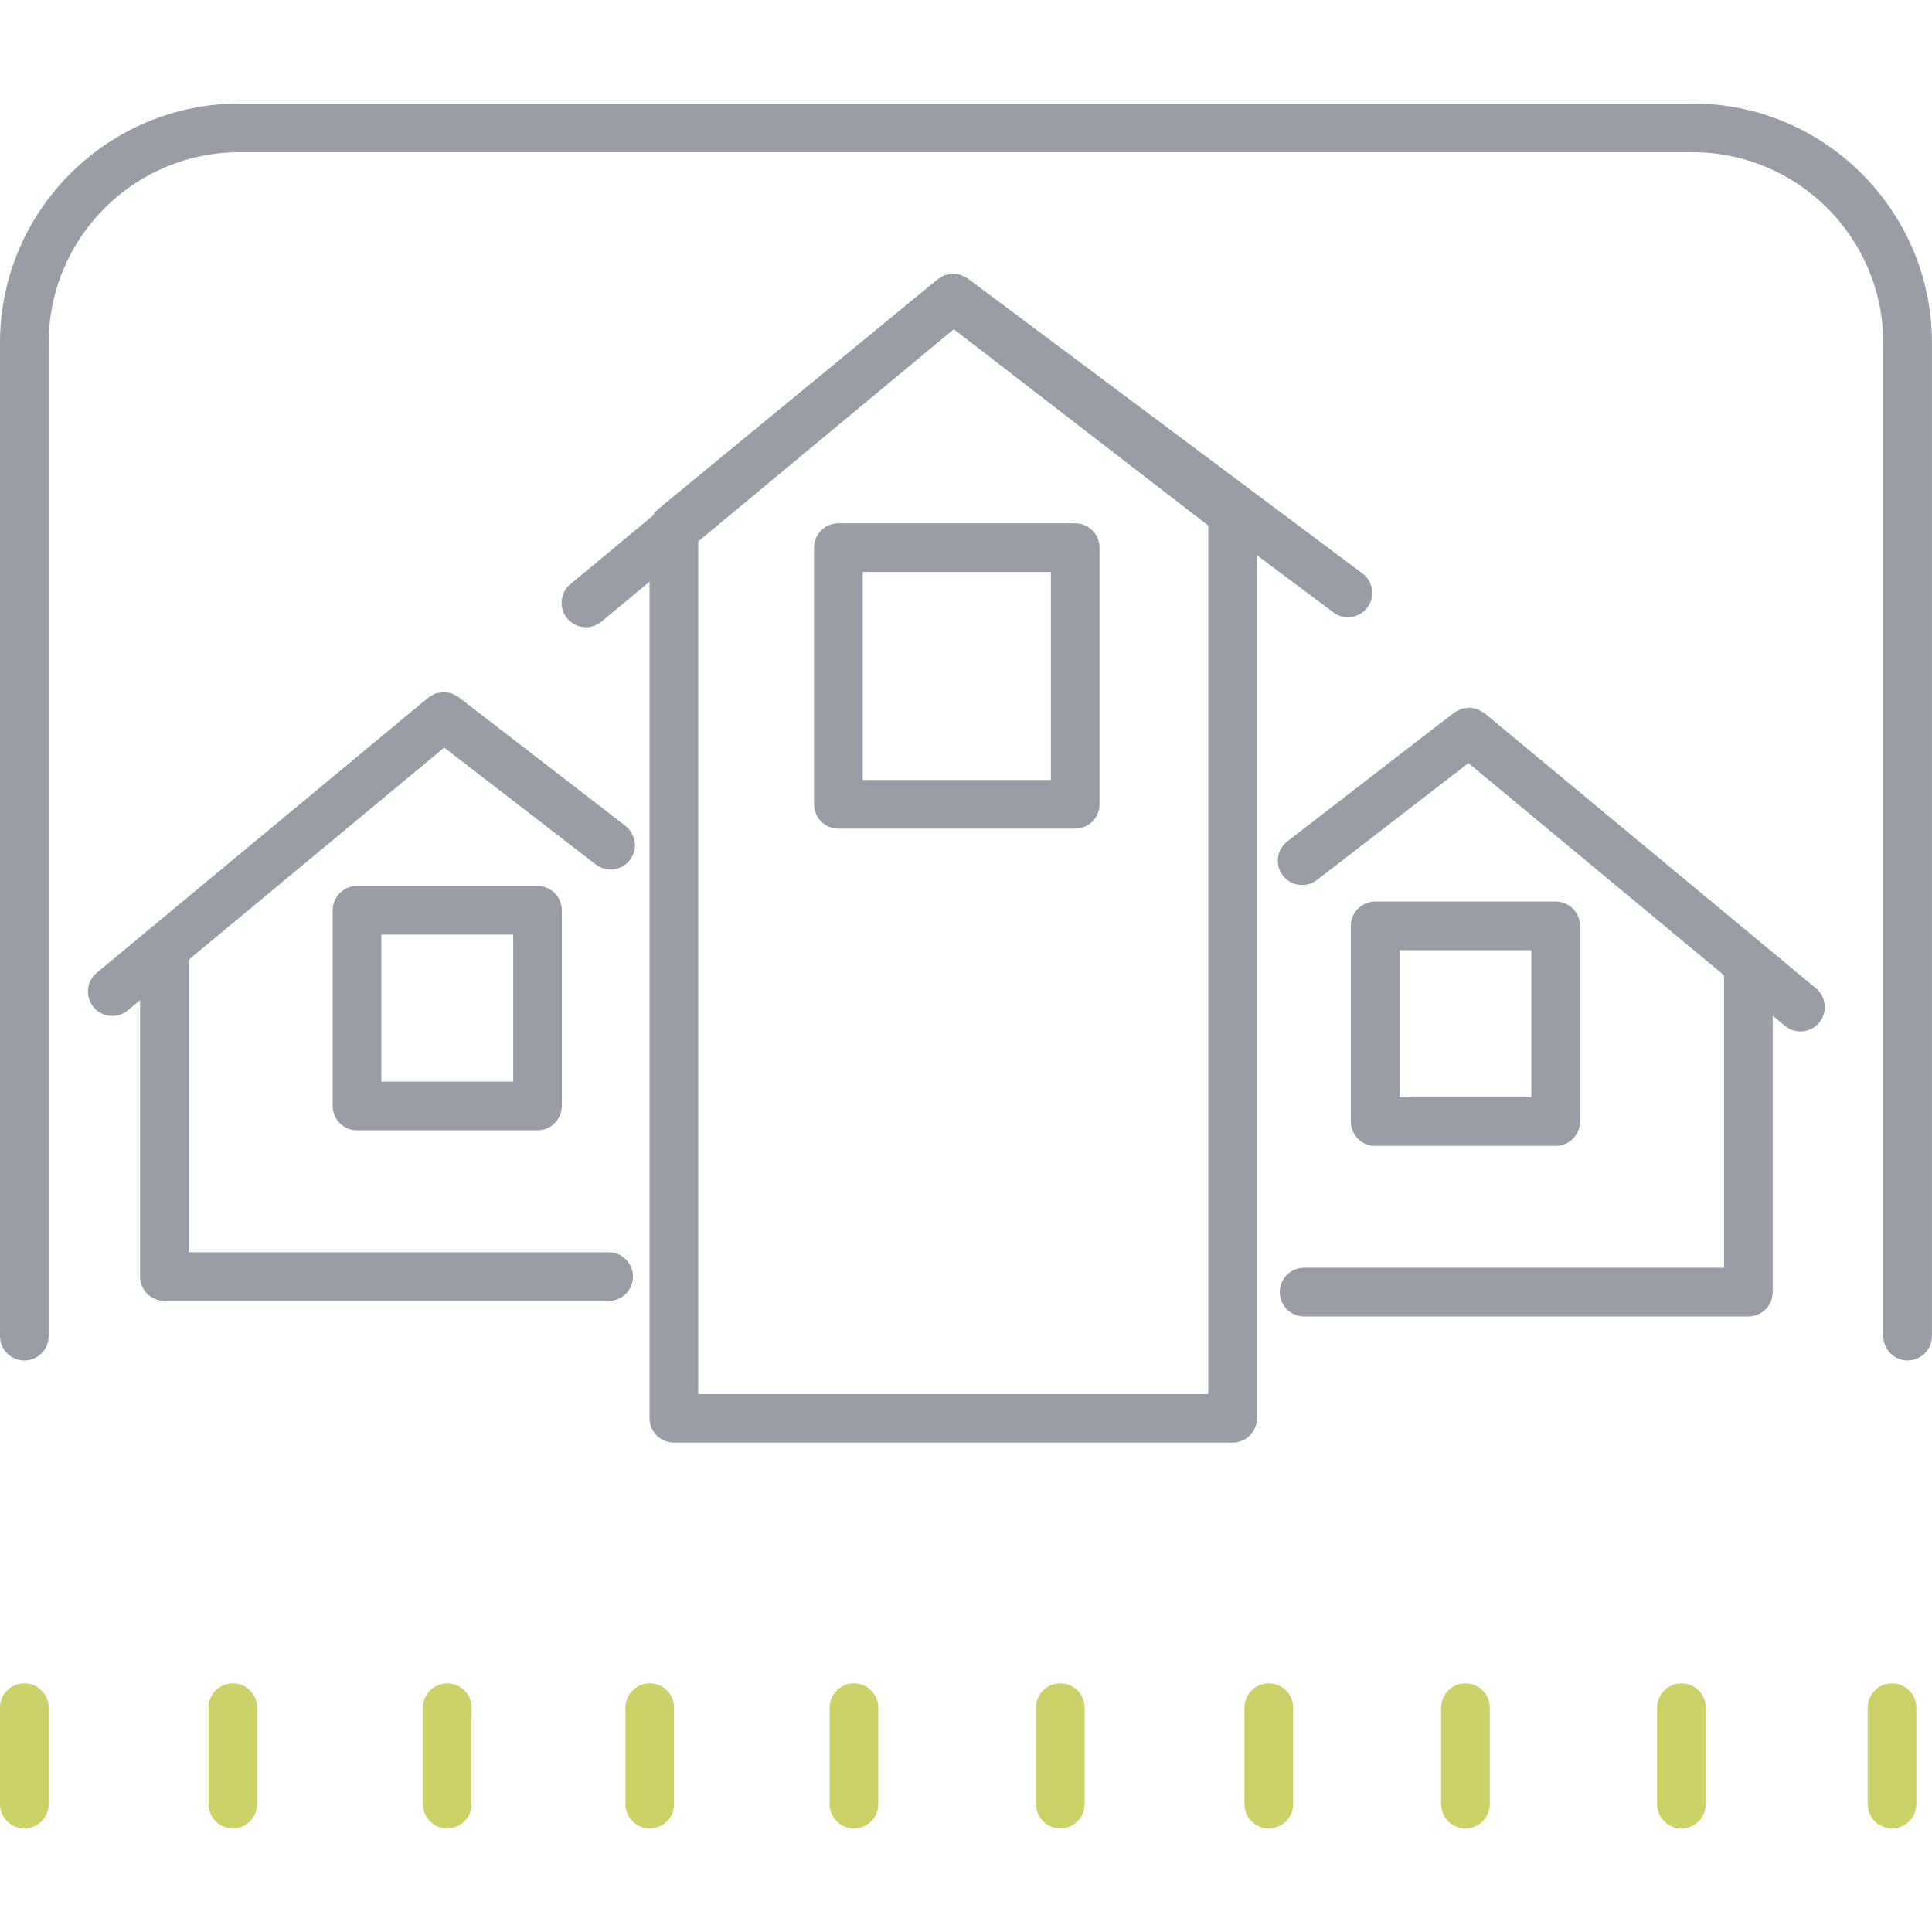 <?xml version="1.0" encoding="UTF-8"?><svg id="a" xmlns="http://www.w3.org/2000/svg" width="512" height="512" viewBox="0 0 512 512"><path d="M448.55,27.44H63.45C28.46,27.44,0,55.9,0,90.88v263.21c0,3.56,2.89,6.45,6.45,6.45s6.45-2.89,6.45-6.45V90.88c0-27.87,22.67-50.54,50.54-50.54h385.1c27.87,0,50.55,22.67,50.55,50.54v263.21c0,3.56,2.89,6.45,6.45,6.45s6.45-2.89,6.45-6.45V90.88c0-34.98-28.46-63.45-63.45-63.45Z" fill="#999ea6"/><path d="M353.34,162.3c2.86,2.14,6.9,1.55,9.03-1.31,2.13-2.85,1.55-6.9-1.31-9.03l-104.58-78.15c-.33-.24-.7-.37-1.06-.54-.28-.14-.54-.33-.83-.43-.42-.14-.86-.15-1.3-.2-.27-.03-.53-.12-.8-.11-.47,0-.93.14-1.38.25-.23.06-.47.05-.7.13-.44.16-.83.44-1.23.7-.21.14-.46.21-.66.37l-74.04,60.88c-.61.5-1.09,1.13-1.47,1.8l-21.85,18.14c-2.74,2.28-3.12,6.34-.84,9.09,1.28,1.54,3.12,2.33,4.97,2.33,1.45,0,2.91-.49,4.12-1.49l12.73-10.57v221.7c0,3.56,2.89,6.45,6.45,6.45h148.08c3.56,0,6.45-2.89,6.45-6.45v-228.7l20.23,15.12ZM320.2,369.44h-135.17v-225.96l67.73-56.23,67.44,52.03v230.15Z" fill="#999ea6"/><path d="M222.18,138.68c-3.56,0-6.45,2.89-6.45,6.45v68.02c0,3.56,2.89,6.45,6.45,6.45h62.76c3.56,0,6.45-2.89,6.45-6.45v-68.02c0-3.56-2.89-6.45-6.45-6.45h-62.76ZM278.49,206.7h-49.86v-55.12h49.86v55.12Z" fill="#999ea6"/><path d="M166.92,227.92c2.18-2.82,1.65-6.87-1.17-9.05l-44.25-34.15c-.31-.24-.67-.35-1.01-.53-.31-.16-.59-.37-.91-.47-.33-.11-.68-.1-1.02-.15-.36-.06-.72-.17-1.09-.16-.33,0-.64.12-.97.18-.38.07-.76.08-1.13.21-.32.12-.59.34-.89.51-.33.19-.69.32-.99.57l-87.86,72.93c-2.74,2.28-3.12,6.34-.84,9.09,1.28,1.54,3.12,2.33,4.97,2.33,1.45,0,2.91-.49,4.12-1.49l3.23-2.68v73.25c0,3.56,2.89,6.45,6.45,6.45h117.74c3.56,0,6.45-2.89,6.45-6.45s-2.89-6.45-6.45-6.45H50v-77.51l67.73-56.23,40.14,30.97c2.82,2.18,6.87,1.65,9.05-1.17Z" fill="#999ea6"/><path d="M94.61,234.79c-3.56,0-6.45,2.89-6.45,6.45v51.85c0,3.56,2.89,6.45,6.45,6.45h47.84c3.56,0,6.45-2.89,6.45-6.45v-51.85c0-3.56-2.89-6.45-6.45-6.45h-47.84ZM136,286.64h-34.94v-38.95h34.94v38.95Z" fill="#999ea6"/><path d="M393.39,189c-.25-.21-.55-.3-.82-.47-.36-.21-.69-.47-1.07-.61-.27-.1-.55-.1-.83-.16-.42-.09-.83-.22-1.26-.23-.33,0-.64.1-.96.14-.38.05-.77.05-1.14.17-.34.11-.64.34-.97.5-.32.17-.66.27-.95.5l-.03.02s0,0,0,0l-.04.03-44.18,34.09c-2.82,2.18-3.34,6.23-1.17,9.05,2.17,2.82,6.23,3.34,9.05,1.17l40.13-30.97,67.74,56.23v77.51h-111.29c-3.56,0-6.45,2.89-6.45,6.45s2.89,6.45,6.45,6.45h117.74c3.56,0,6.45-2.89,6.45-6.45v-73.25l3.22,2.68c1.2,1,2.67,1.49,4.12,1.49,1.85,0,3.69-.79,4.97-2.33,2.27-2.74,1.9-6.81-.84-9.09l-87.86-72.93Z" fill="#999ea6"/><path d="M412.28,303.67c3.56,0,6.45-2.89,6.45-6.45v-51.85c0-3.56-2.89-6.45-6.45-6.45h-47.84c-3.56,0-6.45,2.89-6.45,6.45v51.85c0,3.56,2.89,6.45,6.45,6.45h47.84ZM370.89,251.82h34.94v38.94h-34.94v-38.94Z" fill="#999ea6"/><path d="M6.45,484.56c-3.56,0-6.45-2.89-6.45-6.45v-25.56c0-3.56,2.89-6.45,6.45-6.45s6.45,2.89,6.45,6.45v25.56c0,3.56-2.89,6.45-6.45,6.45Z" fill="#ccd168"/><path d="M61.7,484.56c-3.56,0-6.45-2.89-6.45-6.45v-25.56c0-3.56,2.89-6.45,6.45-6.45s6.45,2.89,6.45,6.45v25.56c0,3.56-2.89,6.45-6.45,6.45Z" fill="#ccd168"/><path d="M118.53,484.56c-3.56,0-6.45-2.89-6.45-6.45v-25.56c0-3.56,2.89-6.45,6.45-6.45s6.45,2.89,6.45,6.45v25.56c0,3.56-2.89,6.45-6.45,6.45Z" fill="#ccd168"/><path d="M172.19,484.56c-3.56,0-6.45-2.89-6.45-6.45v-25.56c0-3.56,2.89-6.45,6.45-6.45s6.45,2.89,6.45,6.45v25.56c0,3.56-2.89,6.45-6.45,6.45Z" fill="#ccd168"/><path d="M226.31,484.56c-3.56,0-6.45-2.89-6.45-6.45v-25.56c0-3.56,2.89-6.45,6.45-6.45s6.45,2.89,6.45,6.45v25.56c0,3.56-2.89,6.45-6.45,6.45Z" fill="#ccd168"/><path d="M280.99,484.56c-3.56,0-6.45-2.89-6.45-6.45v-25.56c0-3.56,2.89-6.45,6.45-6.45s6.45,2.89,6.45,6.45v25.56c0,3.56-2.89,6.45-6.45,6.45Z" fill="#ccd168"/><path d="M336.24,484.56c-3.56,0-6.45-2.89-6.45-6.45v-25.56c0-3.56,2.89-6.45,6.45-6.45s6.45,2.89,6.45,6.45v25.56c0,3.56-2.89,6.45-6.45,6.45Z" fill="#ccd168"/><path d="M388.36,484.56c-3.56,0-6.45-2.89-6.45-6.45v-25.56c0-3.56,2.89-6.45,6.45-6.45s6.45,2.89,6.45,6.45v25.56c0,3.56-2.89,6.45-6.45,6.45Z" fill="#ccd168"/><path d="M445.6,484.56c-3.56,0-6.45-2.89-6.45-6.45v-25.56c0-3.56,2.89-6.45,6.45-6.45s6.45,2.89,6.45,6.45v25.56c0,3.56-2.89,6.45-6.45,6.45Z" fill="#ccd168"/><path d="M501.41,484.56c-3.56,0-6.45-2.89-6.45-6.45v-25.56c0-3.56,2.89-6.45,6.45-6.45s6.45,2.89,6.45,6.45v25.56c0,3.56-2.89,6.45-6.45,6.45Z" fill="#ccd168"/></svg>
